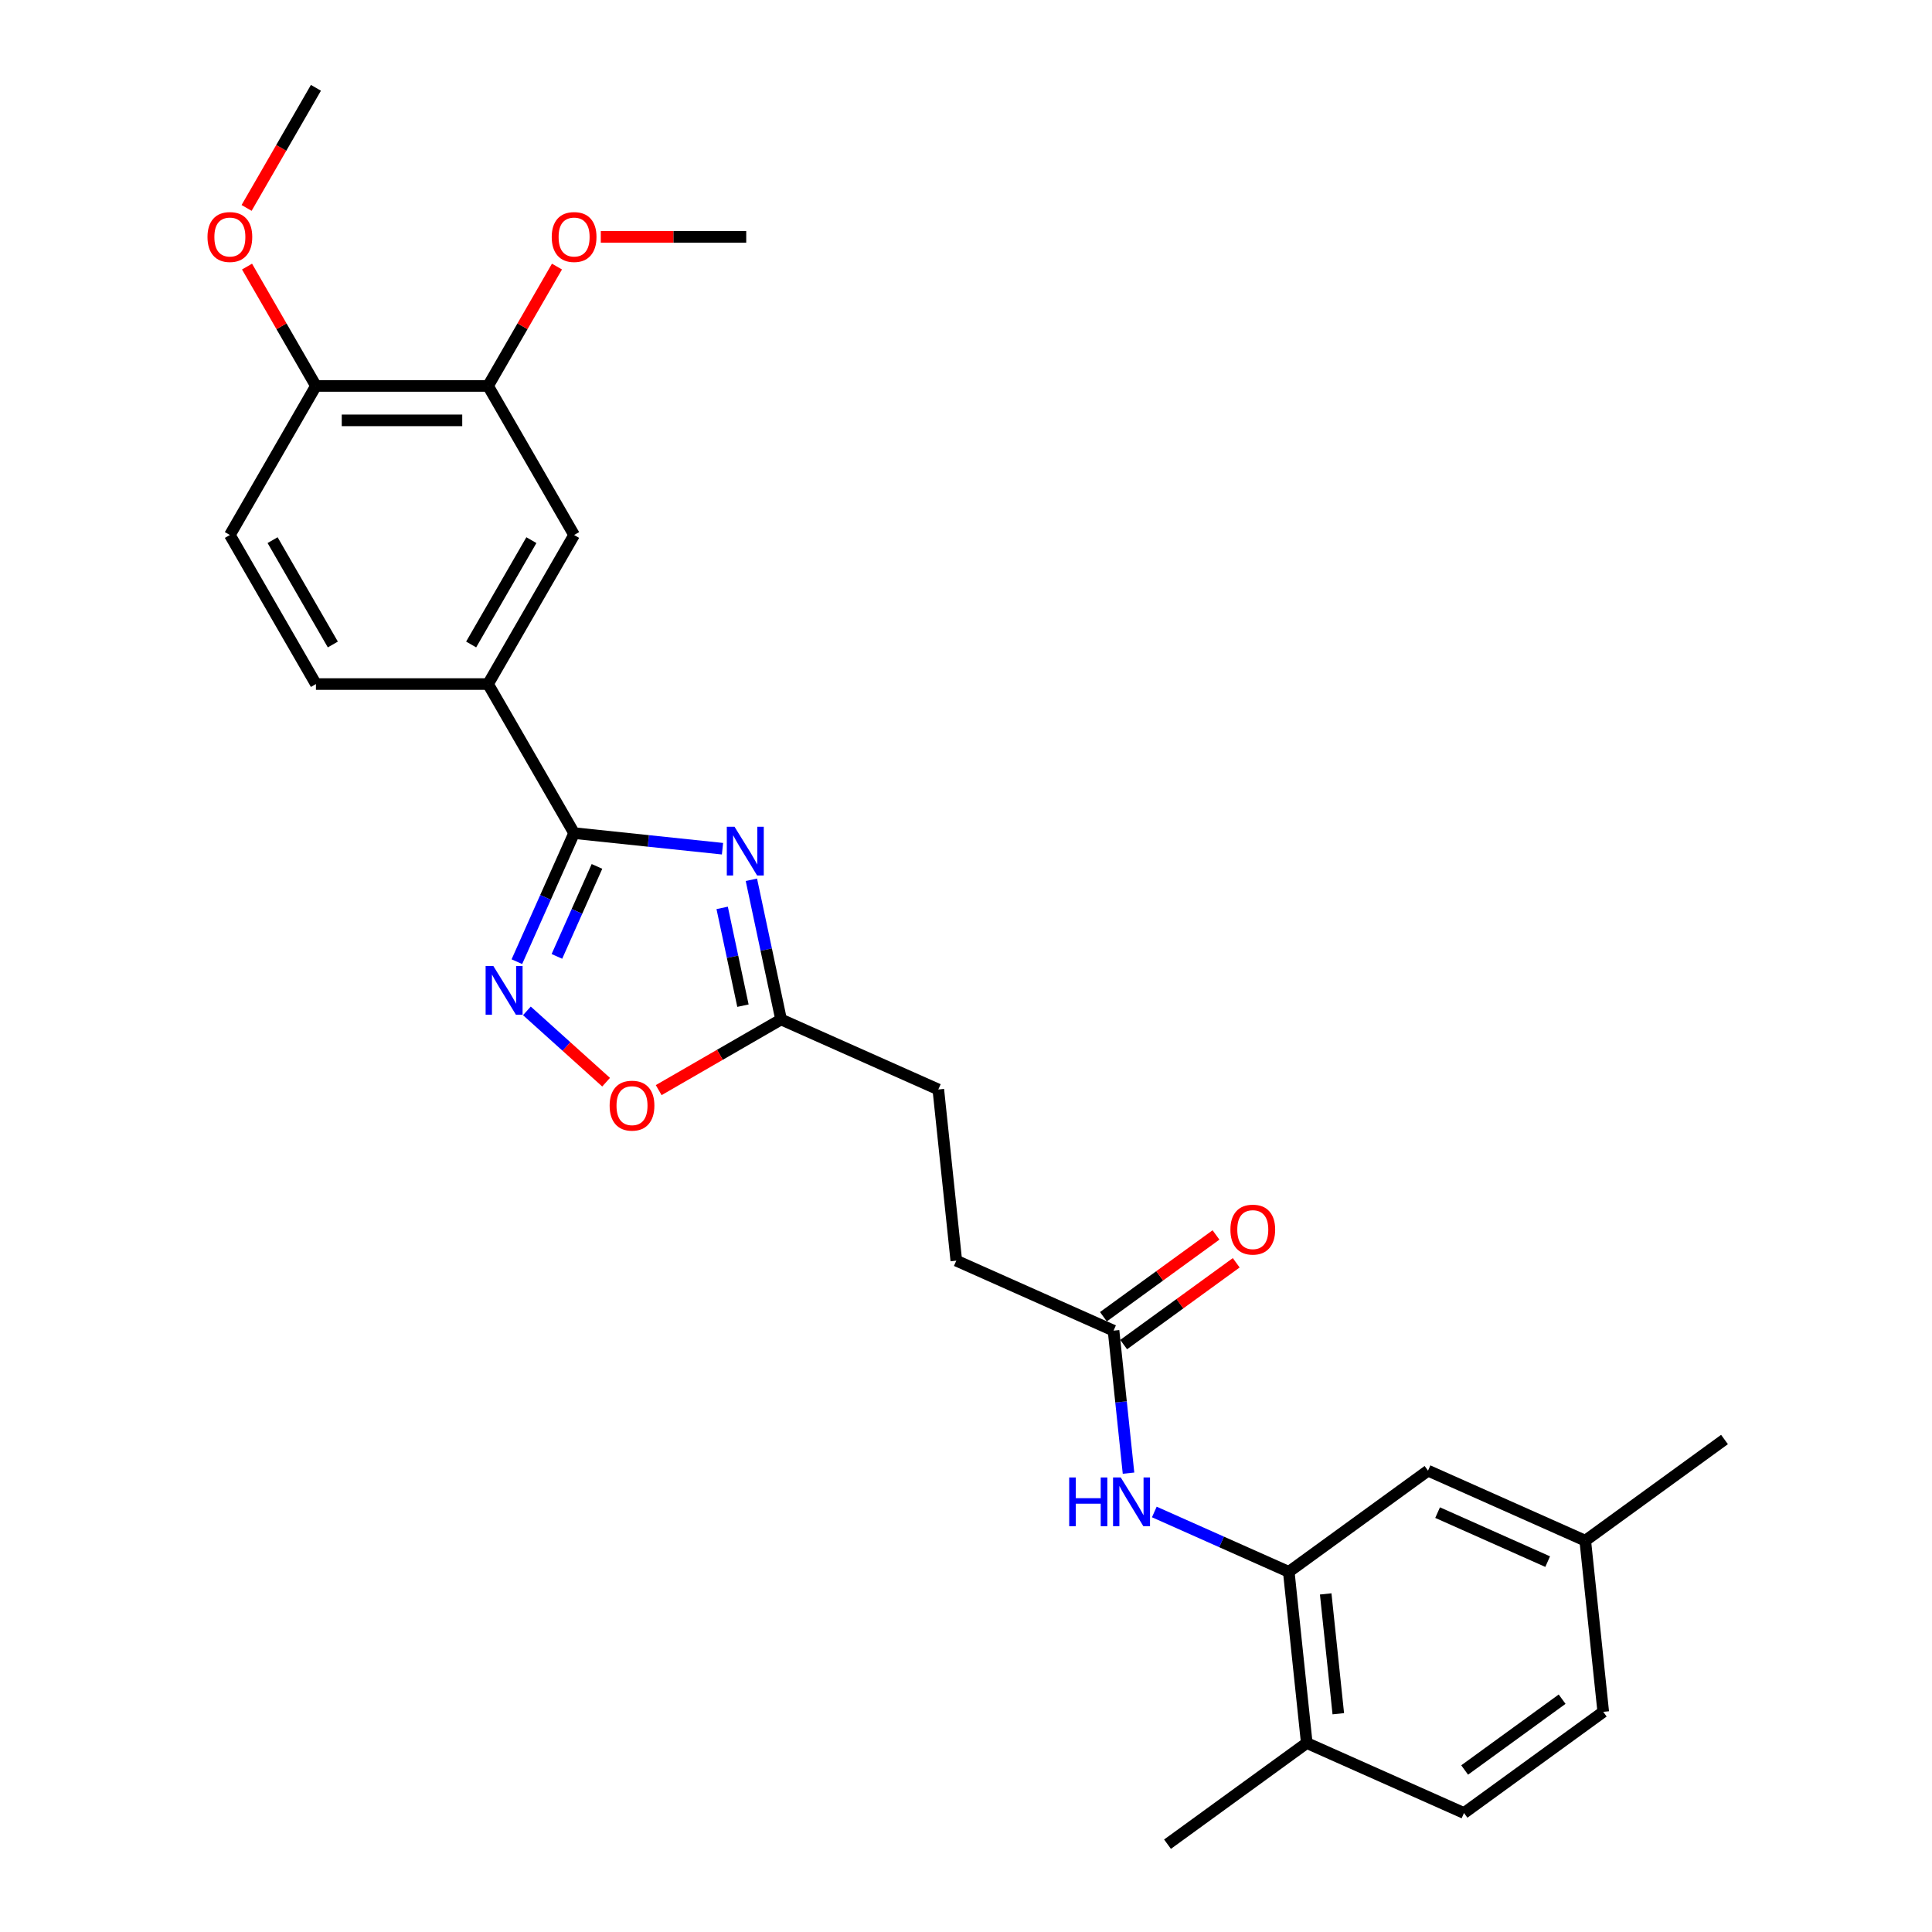 <?xml version='1.0' encoding='iso-8859-1'?>
<svg version='1.1' baseProfile='full'
              xmlns='http://www.w3.org/2000/svg'
                      xmlns:rdkit='http://www.rdkit.org/xml'
                      xmlns:xlink='http://www.w3.org/1999/xlink'
                  xml:space='preserve'
width='1000px' height='1000px' viewBox='0 0 1000 1000'>
<!-- END OF HEADER -->
<rect style='opacity:1.0;fill:#FFFFFF;stroke:none' width='1000' height='1000' x='0' y='0'> </rect>
<path class='bond-0' d='M 373.964,439.291 L 335.561,435.255' style='fill:none;fill-rule:evenodd;stroke:#0000FF;stroke-width:6px;stroke-linecap:butt;stroke-linejoin:miter;stroke-opacity:1' />
<path class='bond-0' d='M 335.561,435.255 L 297.159,431.219' style='fill:none;fill-rule:evenodd;stroke:#000000;stroke-width:6px;stroke-linecap:butt;stroke-linejoin:miter;stroke-opacity:1' />
<path class='bond-2' d='M 388.914,455.373 L 396.598,491.523' style='fill:none;fill-rule:evenodd;stroke:#0000FF;stroke-width:6px;stroke-linecap:butt;stroke-linejoin:miter;stroke-opacity:1' />
<path class='bond-2' d='M 396.598,491.523 L 404.282,527.673' style='fill:none;fill-rule:evenodd;stroke:#000000;stroke-width:6px;stroke-linecap:butt;stroke-linejoin:miter;stroke-opacity:1' />
<path class='bond-2' d='M 373.791,469.923 L 379.169,495.228' style='fill:none;fill-rule:evenodd;stroke:#0000FF;stroke-width:6px;stroke-linecap:butt;stroke-linejoin:miter;stroke-opacity:1' />
<path class='bond-2' d='M 379.169,495.228 L 384.548,520.532' style='fill:none;fill-rule:evenodd;stroke:#000000;stroke-width:6px;stroke-linecap:butt;stroke-linejoin:miter;stroke-opacity:1' />
<path class='bond-1' d='M 297.159,431.219 L 282.345,464.491' style='fill:none;fill-rule:evenodd;stroke:#000000;stroke-width:6px;stroke-linecap:butt;stroke-linejoin:miter;stroke-opacity:1' />
<path class='bond-1' d='M 282.345,464.491 L 267.531,497.763' style='fill:none;fill-rule:evenodd;stroke:#0000FF;stroke-width:6px;stroke-linecap:butt;stroke-linejoin:miter;stroke-opacity:1' />
<path class='bond-1' d='M 308.992,448.448 L 298.622,471.738' style='fill:none;fill-rule:evenodd;stroke:#000000;stroke-width:6px;stroke-linecap:butt;stroke-linejoin:miter;stroke-opacity:1' />
<path class='bond-1' d='M 298.622,471.738 L 288.253,495.029' style='fill:none;fill-rule:evenodd;stroke:#0000FF;stroke-width:6px;stroke-linecap:butt;stroke-linejoin:miter;stroke-opacity:1' />
<path class='bond-5' d='M 297.159,431.219 L 252.614,354.066' style='fill:none;fill-rule:evenodd;stroke:#000000;stroke-width:6px;stroke-linecap:butt;stroke-linejoin:miter;stroke-opacity:1' />
<path class='bond-27' d='M 272.718,523.226 L 293.218,541.683' style='fill:none;fill-rule:evenodd;stroke:#0000FF;stroke-width:6px;stroke-linecap:butt;stroke-linejoin:miter;stroke-opacity:1' />
<path class='bond-27' d='M 293.218,541.683 L 313.717,560.141' style='fill:none;fill-rule:evenodd;stroke:#FF0000;stroke-width:6px;stroke-linecap:butt;stroke-linejoin:miter;stroke-opacity:1' />
<path class='bond-3' d='M 404.282,527.673 L 372.61,545.959' style='fill:none;fill-rule:evenodd;stroke:#000000;stroke-width:6px;stroke-linecap:butt;stroke-linejoin:miter;stroke-opacity:1' />
<path class='bond-3' d='M 372.61,545.959 L 340.937,564.245' style='fill:none;fill-rule:evenodd;stroke:#FF0000;stroke-width:6px;stroke-linecap:butt;stroke-linejoin:miter;stroke-opacity:1' />
<path class='bond-17' d='M 404.282,527.673 L 485.668,563.908' style='fill:none;fill-rule:evenodd;stroke:#000000;stroke-width:6px;stroke-linecap:butt;stroke-linejoin:miter;stroke-opacity:1' />
<path class='bond-4' d='M 667.065,813.58 L 632.27,798.088' style='fill:none;fill-rule:evenodd;stroke:#000000;stroke-width:6px;stroke-linecap:butt;stroke-linejoin:miter;stroke-opacity:1' />
<path class='bond-4' d='M 632.27,798.088 L 597.474,782.596' style='fill:none;fill-rule:evenodd;stroke:#0000FF;stroke-width:6px;stroke-linecap:butt;stroke-linejoin:miter;stroke-opacity:1' />
<path class='bond-10' d='M 667.065,813.58 L 676.377,902.181' style='fill:none;fill-rule:evenodd;stroke:#000000;stroke-width:6px;stroke-linecap:butt;stroke-linejoin:miter;stroke-opacity:1' />
<path class='bond-10' d='M 686.182,825.008 L 692.701,887.028' style='fill:none;fill-rule:evenodd;stroke:#000000;stroke-width:6px;stroke-linecap:butt;stroke-linejoin:miter;stroke-opacity:1' />
<path class='bond-12' d='M 667.065,813.58 L 739.139,761.215' style='fill:none;fill-rule:evenodd;stroke:#000000;stroke-width:6px;stroke-linecap:butt;stroke-linejoin:miter;stroke-opacity:1' />
<path class='bond-8' d='M 252.614,354.066 L 297.159,276.913' style='fill:none;fill-rule:evenodd;stroke:#000000;stroke-width:6px;stroke-linecap:butt;stroke-linejoin:miter;stroke-opacity:1' />
<path class='bond-8' d='M 243.866,333.584 L 275.046,279.577' style='fill:none;fill-rule:evenodd;stroke:#000000;stroke-width:6px;stroke-linecap:butt;stroke-linejoin:miter;stroke-opacity:1' />
<path class='bond-13' d='M 252.614,354.066 L 163.526,354.066' style='fill:none;fill-rule:evenodd;stroke:#000000;stroke-width:6px;stroke-linecap:butt;stroke-linejoin:miter;stroke-opacity:1' />
<path class='bond-6' d='M 584.119,762.503 L 580.243,725.623' style='fill:none;fill-rule:evenodd;stroke:#0000FF;stroke-width:6px;stroke-linecap:butt;stroke-linejoin:miter;stroke-opacity:1' />
<path class='bond-6' d='M 580.243,725.623 L 576.367,688.744' style='fill:none;fill-rule:evenodd;stroke:#000000;stroke-width:6px;stroke-linecap:butt;stroke-linejoin:miter;stroke-opacity:1' />
<path class='bond-7' d='M 576.367,688.744 L 494.98,652.509' style='fill:none;fill-rule:evenodd;stroke:#000000;stroke-width:6px;stroke-linecap:butt;stroke-linejoin:miter;stroke-opacity:1' />
<path class='bond-14' d='M 581.603,695.952 L 610.736,674.786' style='fill:none;fill-rule:evenodd;stroke:#000000;stroke-width:6px;stroke-linecap:butt;stroke-linejoin:miter;stroke-opacity:1' />
<path class='bond-14' d='M 610.736,674.786 L 639.868,653.619' style='fill:none;fill-rule:evenodd;stroke:#FF0000;stroke-width:6px;stroke-linecap:butt;stroke-linejoin:miter;stroke-opacity:1' />
<path class='bond-14' d='M 571.13,681.537 L 600.263,660.371' style='fill:none;fill-rule:evenodd;stroke:#000000;stroke-width:6px;stroke-linecap:butt;stroke-linejoin:miter;stroke-opacity:1' />
<path class='bond-14' d='M 600.263,660.371 L 629.395,639.205' style='fill:none;fill-rule:evenodd;stroke:#FF0000;stroke-width:6px;stroke-linecap:butt;stroke-linejoin:miter;stroke-opacity:1' />
<path class='bond-9' d='M 297.159,276.913 L 252.614,199.76' style='fill:none;fill-rule:evenodd;stroke:#000000;stroke-width:6px;stroke-linecap:butt;stroke-linejoin:miter;stroke-opacity:1' />
<path class='bond-20' d='M 252.614,199.76 L 270.448,168.872' style='fill:none;fill-rule:evenodd;stroke:#000000;stroke-width:6px;stroke-linecap:butt;stroke-linejoin:miter;stroke-opacity:1' />
<path class='bond-20' d='M 270.448,168.872 L 288.281,137.984' style='fill:none;fill-rule:evenodd;stroke:#FF0000;stroke-width:6px;stroke-linecap:butt;stroke-linejoin:miter;stroke-opacity:1' />
<path class='bond-28' d='M 252.614,199.76 L 163.526,199.76' style='fill:none;fill-rule:evenodd;stroke:#000000;stroke-width:6px;stroke-linecap:butt;stroke-linejoin:miter;stroke-opacity:1' />
<path class='bond-28' d='M 239.251,217.578 L 176.889,217.578' style='fill:none;fill-rule:evenodd;stroke:#000000;stroke-width:6px;stroke-linecap:butt;stroke-linejoin:miter;stroke-opacity:1' />
<path class='bond-16' d='M 676.377,902.181 L 757.764,938.416' style='fill:none;fill-rule:evenodd;stroke:#000000;stroke-width:6px;stroke-linecap:butt;stroke-linejoin:miter;stroke-opacity:1' />
<path class='bond-23' d='M 676.377,902.181 L 604.303,954.545' style='fill:none;fill-rule:evenodd;stroke:#000000;stroke-width:6px;stroke-linecap:butt;stroke-linejoin:miter;stroke-opacity:1' />
<path class='bond-11' d='M 163.526,199.76 L 118.982,276.913' style='fill:none;fill-rule:evenodd;stroke:#000000;stroke-width:6px;stroke-linecap:butt;stroke-linejoin:miter;stroke-opacity:1' />
<path class='bond-22' d='M 163.526,199.76 L 145.693,168.872' style='fill:none;fill-rule:evenodd;stroke:#000000;stroke-width:6px;stroke-linecap:butt;stroke-linejoin:miter;stroke-opacity:1' />
<path class='bond-22' d='M 145.693,168.872 L 127.86,137.984' style='fill:none;fill-rule:evenodd;stroke:#FF0000;stroke-width:6px;stroke-linecap:butt;stroke-linejoin:miter;stroke-opacity:1' />
<path class='bond-19' d='M 739.139,761.215 L 820.526,797.451' style='fill:none;fill-rule:evenodd;stroke:#000000;stroke-width:6px;stroke-linecap:butt;stroke-linejoin:miter;stroke-opacity:1' />
<path class='bond-19' d='M 744.1,782.928 L 801.071,808.293' style='fill:none;fill-rule:evenodd;stroke:#000000;stroke-width:6px;stroke-linecap:butt;stroke-linejoin:miter;stroke-opacity:1' />
<path class='bond-15' d='M 163.526,354.066 L 118.982,276.913' style='fill:none;fill-rule:evenodd;stroke:#000000;stroke-width:6px;stroke-linecap:butt;stroke-linejoin:miter;stroke-opacity:1' />
<path class='bond-15' d='M 172.275,333.584 L 141.094,279.577' style='fill:none;fill-rule:evenodd;stroke:#000000;stroke-width:6px;stroke-linecap:butt;stroke-linejoin:miter;stroke-opacity:1' />
<path class='bond-29' d='M 757.764,938.416 L 829.838,886.051' style='fill:none;fill-rule:evenodd;stroke:#000000;stroke-width:6px;stroke-linecap:butt;stroke-linejoin:miter;stroke-opacity:1' />
<path class='bond-29' d='M 758.102,916.147 L 808.554,879.491' style='fill:none;fill-rule:evenodd;stroke:#000000;stroke-width:6px;stroke-linecap:butt;stroke-linejoin:miter;stroke-opacity:1' />
<path class='bond-18' d='M 485.668,563.908 L 494.98,652.509' style='fill:none;fill-rule:evenodd;stroke:#000000;stroke-width:6px;stroke-linecap:butt;stroke-linejoin:miter;stroke-opacity:1' />
<path class='bond-21' d='M 820.526,797.451 L 829.838,886.051' style='fill:none;fill-rule:evenodd;stroke:#000000;stroke-width:6px;stroke-linecap:butt;stroke-linejoin:miter;stroke-opacity:1' />
<path class='bond-24' d='M 820.526,797.451 L 892.6,745.086' style='fill:none;fill-rule:evenodd;stroke:#000000;stroke-width:6px;stroke-linecap:butt;stroke-linejoin:miter;stroke-opacity:1' />
<path class='bond-25' d='M 310.967,122.607 L 348.607,122.607' style='fill:none;fill-rule:evenodd;stroke:#FF0000;stroke-width:6px;stroke-linecap:butt;stroke-linejoin:miter;stroke-opacity:1' />
<path class='bond-25' d='M 348.607,122.607 L 386.247,122.607' style='fill:none;fill-rule:evenodd;stroke:#000000;stroke-width:6px;stroke-linecap:butt;stroke-linejoin:miter;stroke-opacity:1' />
<path class='bond-26' d='M 127.633,107.623 L 145.58,76.539' style='fill:none;fill-rule:evenodd;stroke:#FF0000;stroke-width:6px;stroke-linecap:butt;stroke-linejoin:miter;stroke-opacity:1' />
<path class='bond-26' d='M 145.58,76.539 L 163.526,45.455' style='fill:none;fill-rule:evenodd;stroke:#000000;stroke-width:6px;stroke-linecap:butt;stroke-linejoin:miter;stroke-opacity:1' />
<path  class='atom-0' d='M 380.182 427.916
L 388.45 441.279
Q 389.269 442.598, 390.588 444.986
Q 391.906 447.373, 391.977 447.516
L 391.977 427.916
L 395.327 427.916
L 395.327 453.146
L 391.871 453.146
L 382.997 438.536
Q 381.964 436.825, 380.859 434.865
Q 379.79 432.905, 379.469 432.299
L 379.469 453.146
L 376.191 453.146
L 376.191 427.916
L 380.182 427.916
' fill='#0000FF'/>
<path  class='atom-2' d='M 255.346 499.99
L 263.614 513.354
Q 264.433 514.672, 265.752 517.06
Q 267.07 519.447, 267.142 519.59
L 267.142 499.99
L 270.491 499.99
L 270.491 525.22
L 267.035 525.22
L 258.161 510.61
Q 257.128 508.899, 256.023 506.939
Q 254.954 504.979, 254.634 504.373
L 254.634 525.22
L 251.355 525.22
L 251.355 499.99
L 255.346 499.99
' fill='#0000FF'/>
<path  class='atom-4' d='M 315.547 572.288
Q 315.547 566.23, 318.541 562.845
Q 321.534 559.46, 327.129 559.46
Q 332.724 559.46, 335.717 562.845
Q 338.71 566.23, 338.71 572.288
Q 338.71 578.418, 335.681 581.91
Q 332.652 585.366, 327.129 585.366
Q 321.57 585.366, 318.541 581.91
Q 315.547 578.453, 315.547 572.288
M 327.129 582.516
Q 330.977 582.516, 333.044 579.95
Q 335.147 577.348, 335.147 572.288
Q 335.147 567.335, 333.044 564.84
Q 330.977 562.31, 327.129 562.31
Q 323.28 562.31, 321.178 564.805
Q 319.111 567.299, 319.111 572.288
Q 319.111 577.384, 321.178 579.95
Q 323.28 582.516, 327.129 582.516
' fill='#FF0000'/>
<path  class='atom-7' d='M 553.411 764.73
L 556.832 764.73
L 556.832 775.456
L 569.732 775.456
L 569.732 764.73
L 573.153 764.73
L 573.153 789.96
L 569.732 789.96
L 569.732 778.307
L 556.832 778.307
L 556.832 789.96
L 553.411 789.96
L 553.411 764.73
' fill='#0000FF'/>
<path  class='atom-7' d='M 580.102 764.73
L 588.369 778.093
Q 589.189 779.411, 590.507 781.799
Q 591.826 784.187, 591.897 784.329
L 591.897 764.73
L 595.247 764.73
L 595.247 789.96
L 591.79 789.96
L 582.917 775.349
Q 581.884 773.639, 580.779 771.679
Q 579.71 769.719, 579.389 769.113
L 579.389 789.96
L 576.111 789.96
L 576.111 764.73
L 580.102 764.73
' fill='#0000FF'/>
<path  class='atom-15' d='M 636.859 636.451
Q 636.859 630.393, 639.853 627.007
Q 642.846 623.622, 648.441 623.622
Q 654.035 623.622, 657.029 627.007
Q 660.022 630.393, 660.022 636.451
Q 660.022 642.58, 656.993 646.072
Q 653.964 649.529, 648.441 649.529
Q 642.882 649.529, 639.853 646.072
Q 636.859 642.616, 636.859 636.451
M 648.441 646.678
Q 652.289 646.678, 654.356 644.112
Q 656.459 641.511, 656.459 636.451
Q 656.459 631.497, 654.356 629.003
Q 652.289 626.473, 648.441 626.473
Q 644.592 626.473, 642.49 628.967
Q 640.423 631.462, 640.423 636.451
Q 640.423 641.546, 642.49 644.112
Q 644.592 646.678, 648.441 646.678
' fill='#FF0000'/>
<path  class='atom-21' d='M 285.577 122.679
Q 285.577 116.621, 288.571 113.235
Q 291.564 109.85, 297.159 109.85
Q 302.753 109.85, 305.747 113.235
Q 308.74 116.621, 308.74 122.679
Q 308.74 128.808, 305.711 132.3
Q 302.682 135.757, 297.159 135.757
Q 291.6 135.757, 288.571 132.3
Q 285.577 128.844, 285.577 122.679
M 297.159 132.906
Q 301.007 132.906, 303.074 130.34
Q 305.177 127.739, 305.177 122.679
Q 305.177 117.725, 303.074 115.231
Q 301.007 112.701, 297.159 112.701
Q 293.31 112.701, 291.208 115.195
Q 289.141 117.69, 289.141 122.679
Q 289.141 127.775, 291.208 130.34
Q 293.31 132.906, 297.159 132.906
' fill='#FF0000'/>
<path  class='atom-23' d='M 107.4 122.679
Q 107.4 116.621, 110.394 113.235
Q 113.387 109.85, 118.982 109.85
Q 124.577 109.85, 127.57 113.235
Q 130.563 116.621, 130.563 122.679
Q 130.563 128.808, 127.534 132.3
Q 124.505 135.757, 118.982 135.757
Q 113.423 135.757, 110.394 132.3
Q 107.4 128.844, 107.4 122.679
M 118.982 132.906
Q 122.83 132.906, 124.897 130.34
Q 127 127.739, 127 122.679
Q 127 117.725, 124.897 115.231
Q 122.83 112.701, 118.982 112.701
Q 115.133 112.701, 113.031 115.195
Q 110.964 117.69, 110.964 122.679
Q 110.964 127.775, 113.031 130.34
Q 115.133 132.906, 118.982 132.906
' fill='#FF0000'/>
</svg>

